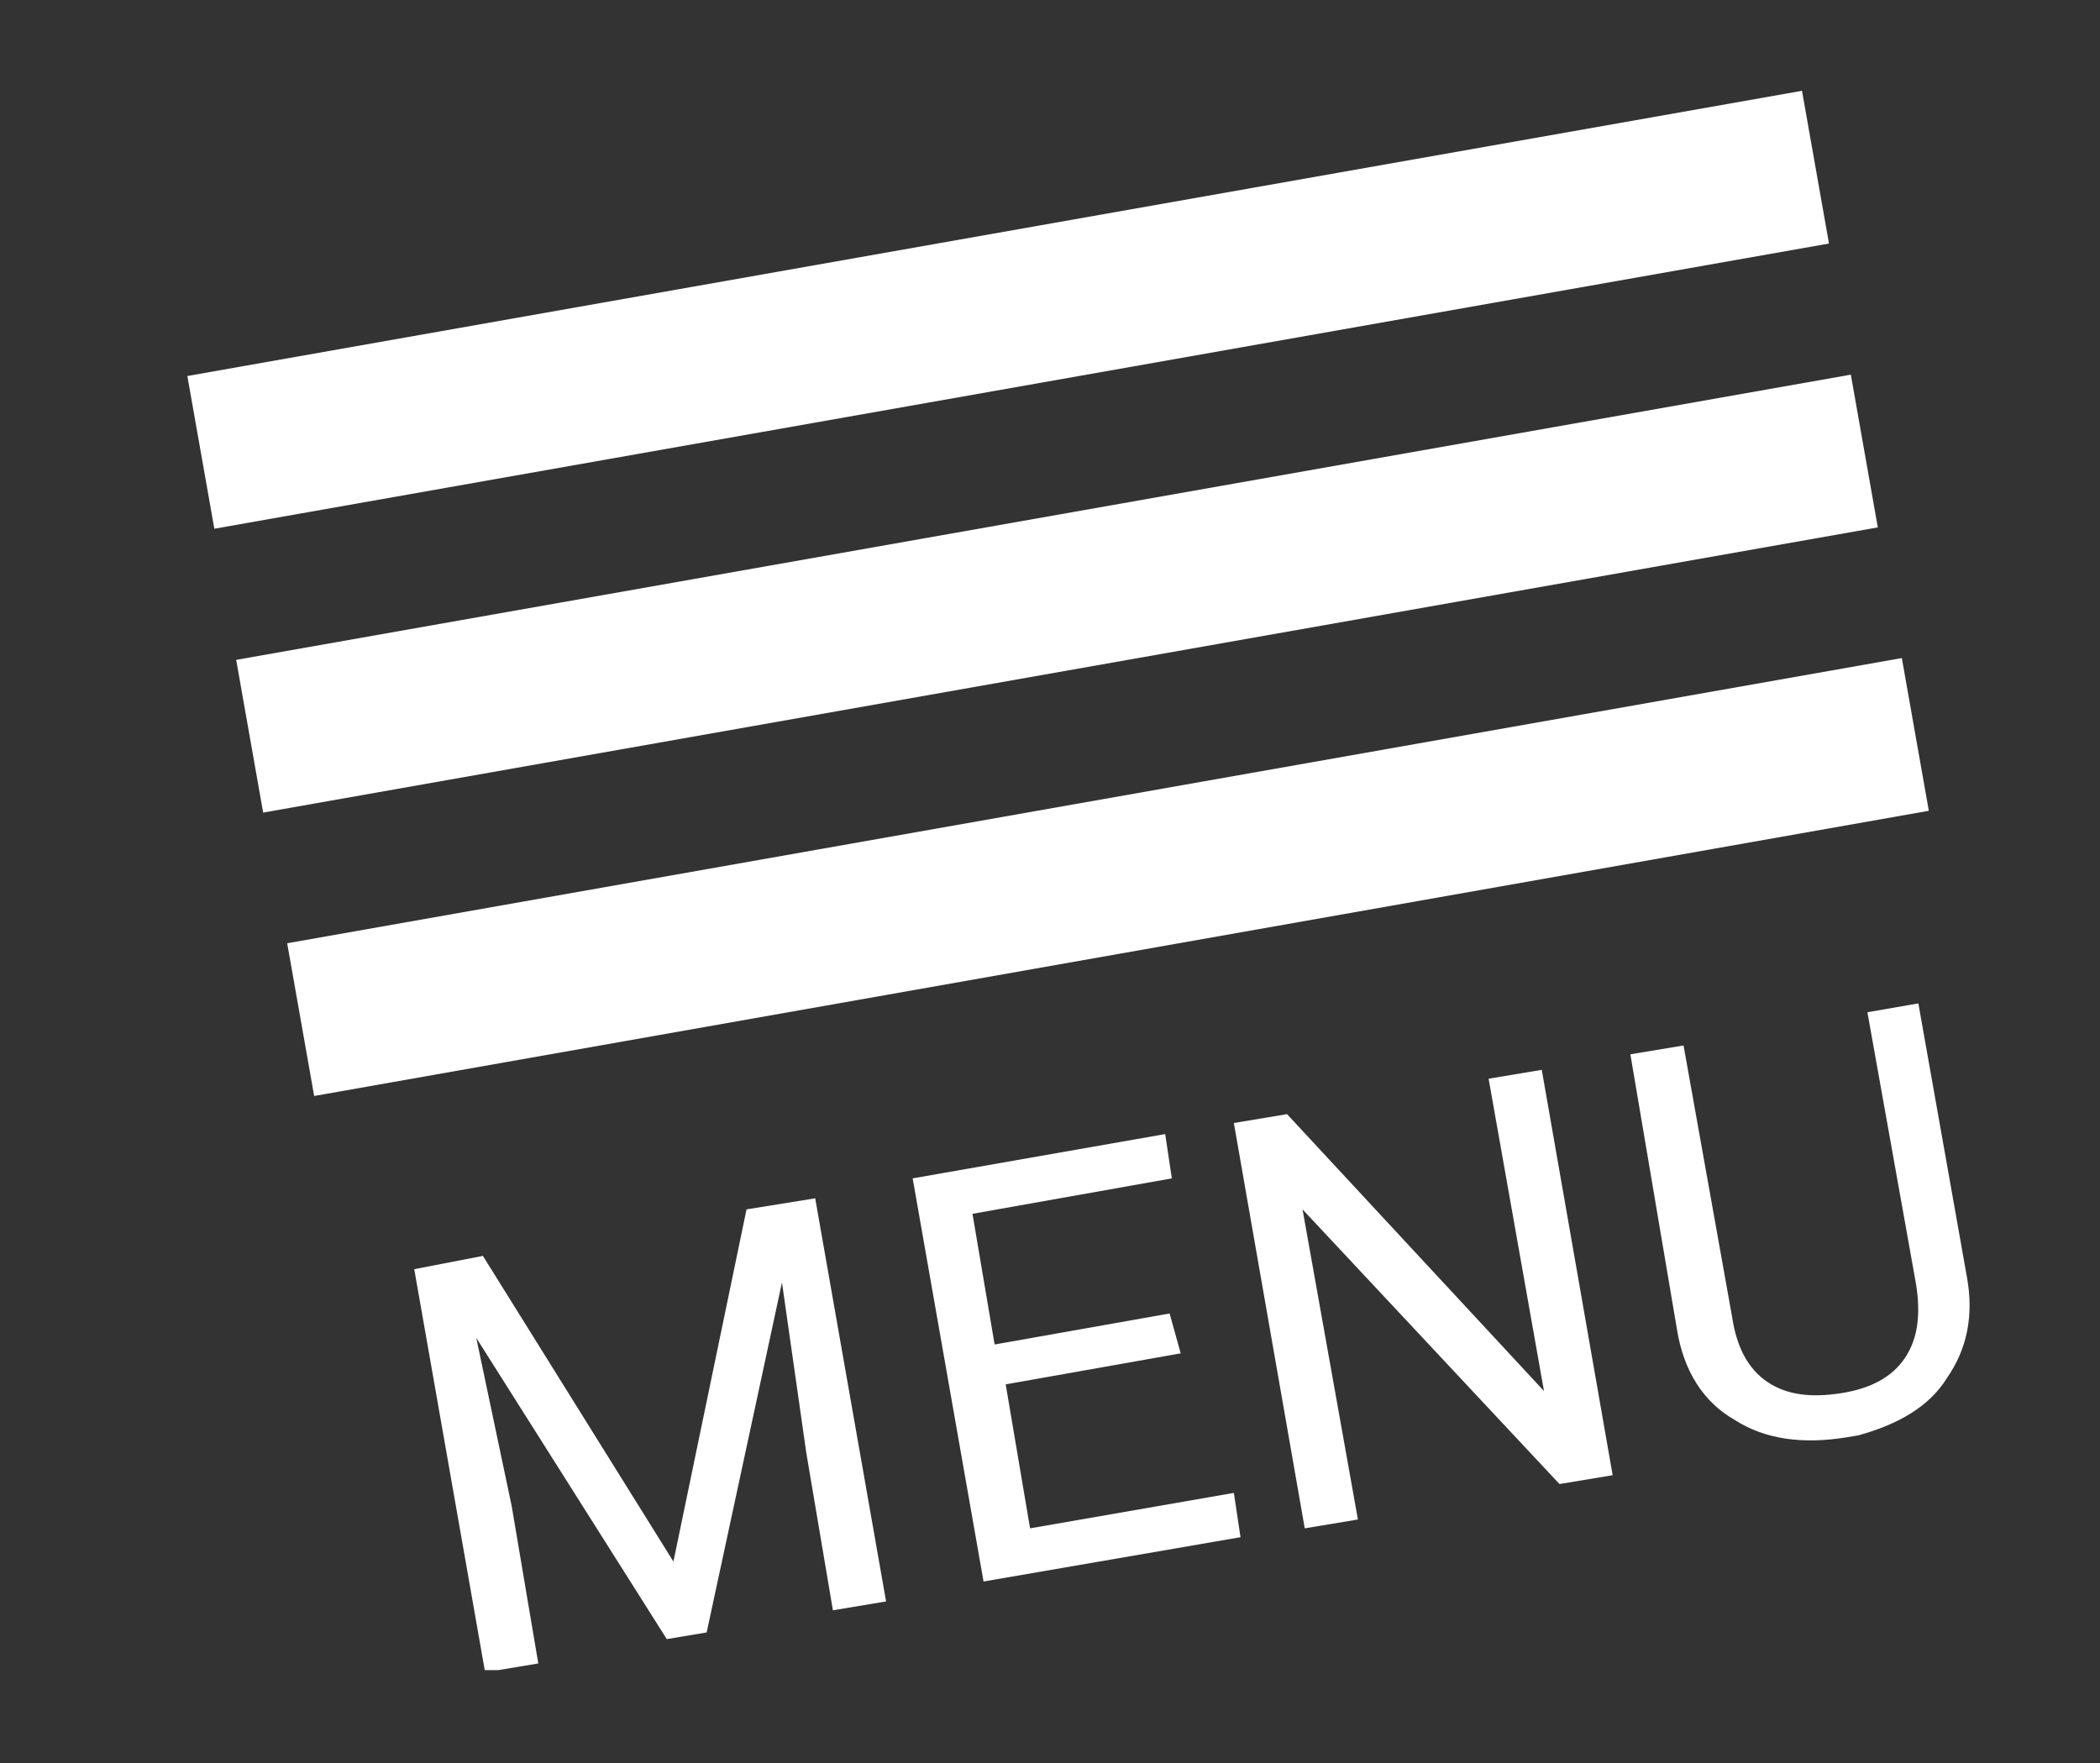 <?xml version="1.0" encoding="utf-8"?>
<!-- Generator: Adobe Illustrator 27.8.0, SVG Export Plug-In . SVG Version: 6.00 Build 0)  -->
<svg version="1.1" id="Ebene_1" xmlns="http://www.w3.org/2000/svg" xmlns:xlink="http://www.w3.org/1999/xlink" x="0px" y="0px"
	 viewBox="0 0 94.8 79.6" style="enable-background:new 0 0 94.8 79.6;" xml:space="preserve">
<rect x="0" y="0" width="94.8" height="79.6" fill="#333333" stroke="none"/>
<style type="text/css">
	.st0{fill:#FFFFFF;}
	.st1{clip-path:url(#SVGID_00000183226402906847448380000017689119035420834716_);fill:#FFFFFF;}
</style>
<rect x="8.5" y="10.5" transform="matrix(0.985 -0.174 0.174 0.985 -1.742 8.112)" class="st0" width="74" height="7"/>
<rect x="10.7" y="23.3" transform="matrix(0.985 -0.174 0.174 0.985 -3.932 8.702)" class="st0" width="74" height="7"/>
<rect x="13" y="36.1" transform="matrix(0.985 -0.174 0.174 0.985 -6.122 9.289)" class="st0" width="74" height="7"/>
<g>
	<defs>
		<rect id="SVGID_1_" x="8.4" y="4.1" width="80.6" height="71.3"/>
	</defs>
	<clipPath id="SVGID_00000167387904063247685590000008803891931157502638_">
		<use xlink:href="#SVGID_1_"  style="overflow:visible;"/>
	</clipPath>
	<path style="clip-path:url(#SVGID_00000167387904063247685590000008803891931157502638_);fill:#FFFFFF;" d="M84.3,45.7l2.2,12.3
		c0.2,1.3,0.1,2.4-0.5,3.3c-0.6,0.9-1.6,1.4-2.9,1.6c-1.3,0.2-2.4,0.1-3.3-0.5c-0.9-0.6-1.4-1.6-1.6-2.9l-2.2-12.3l-2.4,0.4L75.7,60
		c0.3,1.9,1.2,3.3,2.6,4.1c1.4,0.9,3.1,1.1,5,0.8l0.6-0.1c1.8-0.5,3.2-1.3,4-2.6c0.9-1.3,1.2-2.8,0.9-4.5l-2.2-12.4L84.3,45.7z
		 M69.6,48.3l-2.4,0.4l2.5,14.1L58.1,50.3l-2.4,0.4L58.9,69l2.4-0.4l-2.5-14l11.6,12.4l2.4-0.4L69.6,48.3z M52.8,59.3l-7.9,1.4
		l-1-5.9l9-1.6l-0.3-2l-11.4,2l3.2,18.2l11.6-2l-0.3-2l-9.2,1.6l-1.1-6.5l7.9-1.4L52.8,59.3z M18.7,57.3l3.2,18.2l2.4-0.4L23.1,68
		l-1.6-7.6L30.1,74l1.8-0.3l3.4-15.8l1.1,7.7l1.2,7.1l2.4-0.4l-3.2-18.2l-3.1,0.5l-3.3,15.9l-8.6-13.8L18.7,57.3z"/>
</g>
</svg>
